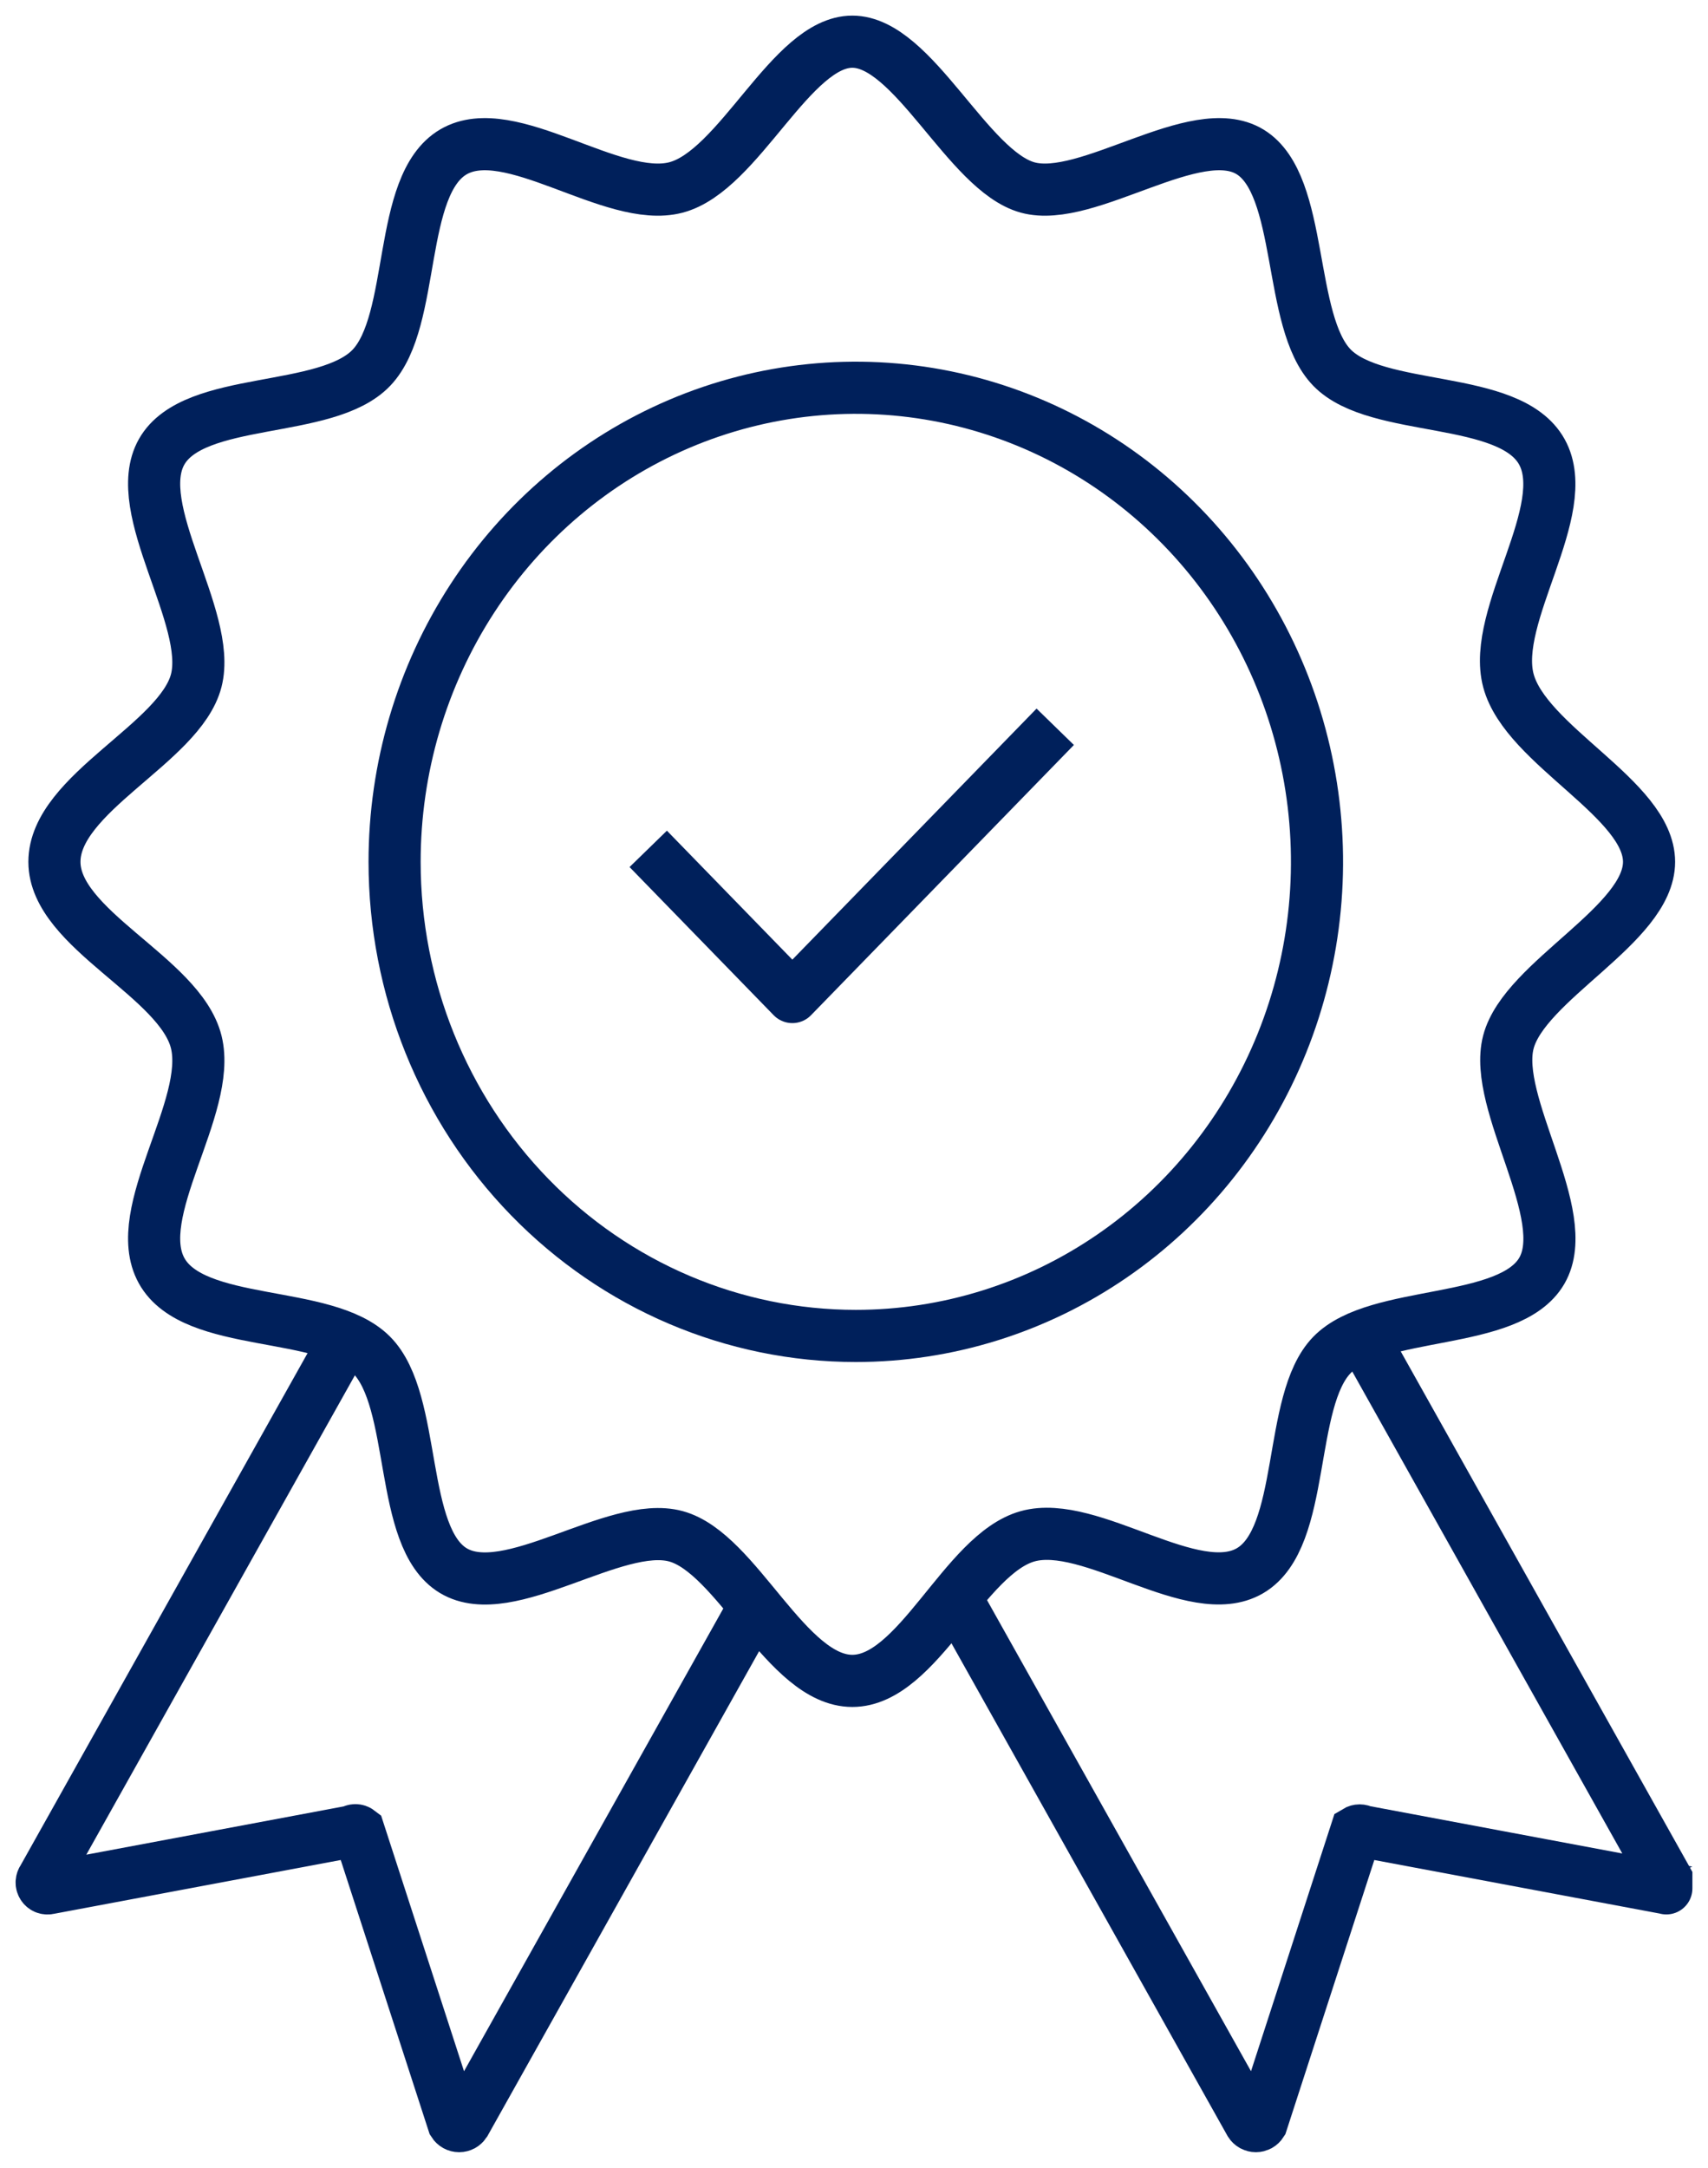 <svg width="82" height="104" viewBox="0 0 82 104" fill="none" xmlns="http://www.w3.org/2000/svg">
<path d="M18.944 41.346C18.944 36.848 20.243 32.451 22.676 28.711C25.109 24.97 28.567 22.055 32.613 20.333C36.659 18.612 41.111 18.162 45.406 19.039C49.701 19.917 53.647 22.083 56.743 25.264C59.84 28.445 61.949 32.497 62.803 36.909C63.658 41.322 63.219 45.895 61.543 50.051C59.867 54.207 57.029 57.759 53.388 60.258C49.747 62.758 45.466 64.091 41.087 64.091C35.214 64.091 29.582 61.695 25.43 57.429C21.277 53.164 18.944 47.379 18.944 41.346Z" stroke="#00205B" stroke-width="2.502" stroke-miterlimit="10"/>
<path d="M2.613 41.348C2.613 38.05 8.647 35.662 9.422 32.648C10.197 29.635 6.211 24.404 7.761 21.674C9.311 18.945 15.677 19.911 17.836 17.637C19.995 15.363 19.054 8.88 21.766 7.288C24.479 5.696 29.405 9.79 32.45 8.994C35.495 8.198 37.985 2 40.919 2C43.853 2 46.455 8.198 49.333 8.994C52.212 9.79 57.415 5.696 60.017 7.288C62.619 8.88 61.788 15.419 63.947 17.637C66.106 19.855 72.472 18.888 74.022 21.674C75.572 24.46 71.586 29.521 72.417 32.648C73.247 35.776 79.17 38.334 79.17 41.348C79.17 44.362 73.192 47.035 72.417 49.991C71.642 52.948 75.572 58.293 74.022 60.965C72.472 63.638 66.106 62.785 63.947 65.003C61.788 67.22 62.729 73.76 60.017 75.352C57.305 76.944 52.378 72.85 49.333 73.703C46.289 74.555 44.075 80.64 40.919 80.64C37.764 80.64 35.384 74.499 32.45 73.703C29.516 72.906 24.423 76.944 21.766 75.352C19.109 73.76 20.05 67.22 17.836 65.003C15.622 62.785 9.311 63.752 7.761 60.965C6.211 58.179 10.197 53.119 9.422 49.991C8.647 46.864 2.613 44.589 2.613 41.348Z" stroke="#00205B" stroke-width="2.502" stroke-miterlimit="10"/>
<path d="M16.121 65.058L2.061 90.134C2.025 90.18 2.004 90.236 2 90.295C1.997 90.354 2.012 90.412 2.042 90.462C2.072 90.512 2.117 90.551 2.17 90.574C2.223 90.596 2.281 90.602 2.337 90.589L16.896 87.86C16.944 87.823 17.002 87.803 17.062 87.803C17.122 87.803 17.18 87.823 17.228 87.86L21.767 101.847C21.797 101.894 21.839 101.933 21.887 101.96C21.935 101.986 21.989 102 22.044 102C22.099 102 22.153 101.986 22.201 101.96C22.249 101.933 22.29 101.894 22.321 101.847L36.381 76.772" stroke="#00205B" stroke-width="2.502" stroke-miterlimit="10"/>
<path d="M65.94 65.058L80 90.134C80 90.134 80 90.646 80 90.589L65.442 87.86C65.391 87.83 65.334 87.814 65.276 87.814C65.217 87.814 65.16 87.83 65.11 87.86L60.57 101.847C60.54 101.894 60.499 101.933 60.451 101.96C60.402 101.986 60.348 102 60.294 102C60.239 102 60.185 101.986 60.136 101.96C60.088 101.933 60.047 101.894 60.017 101.847L45.956 76.772" stroke="#00205B" stroke-width="2.502" stroke-miterlimit="10"/>
<path d="M50.661 34.867L38.04 47.832L31.121 40.724" stroke="#00205B" stroke-width="2.502" stroke-linejoin="round"/>
</svg>
